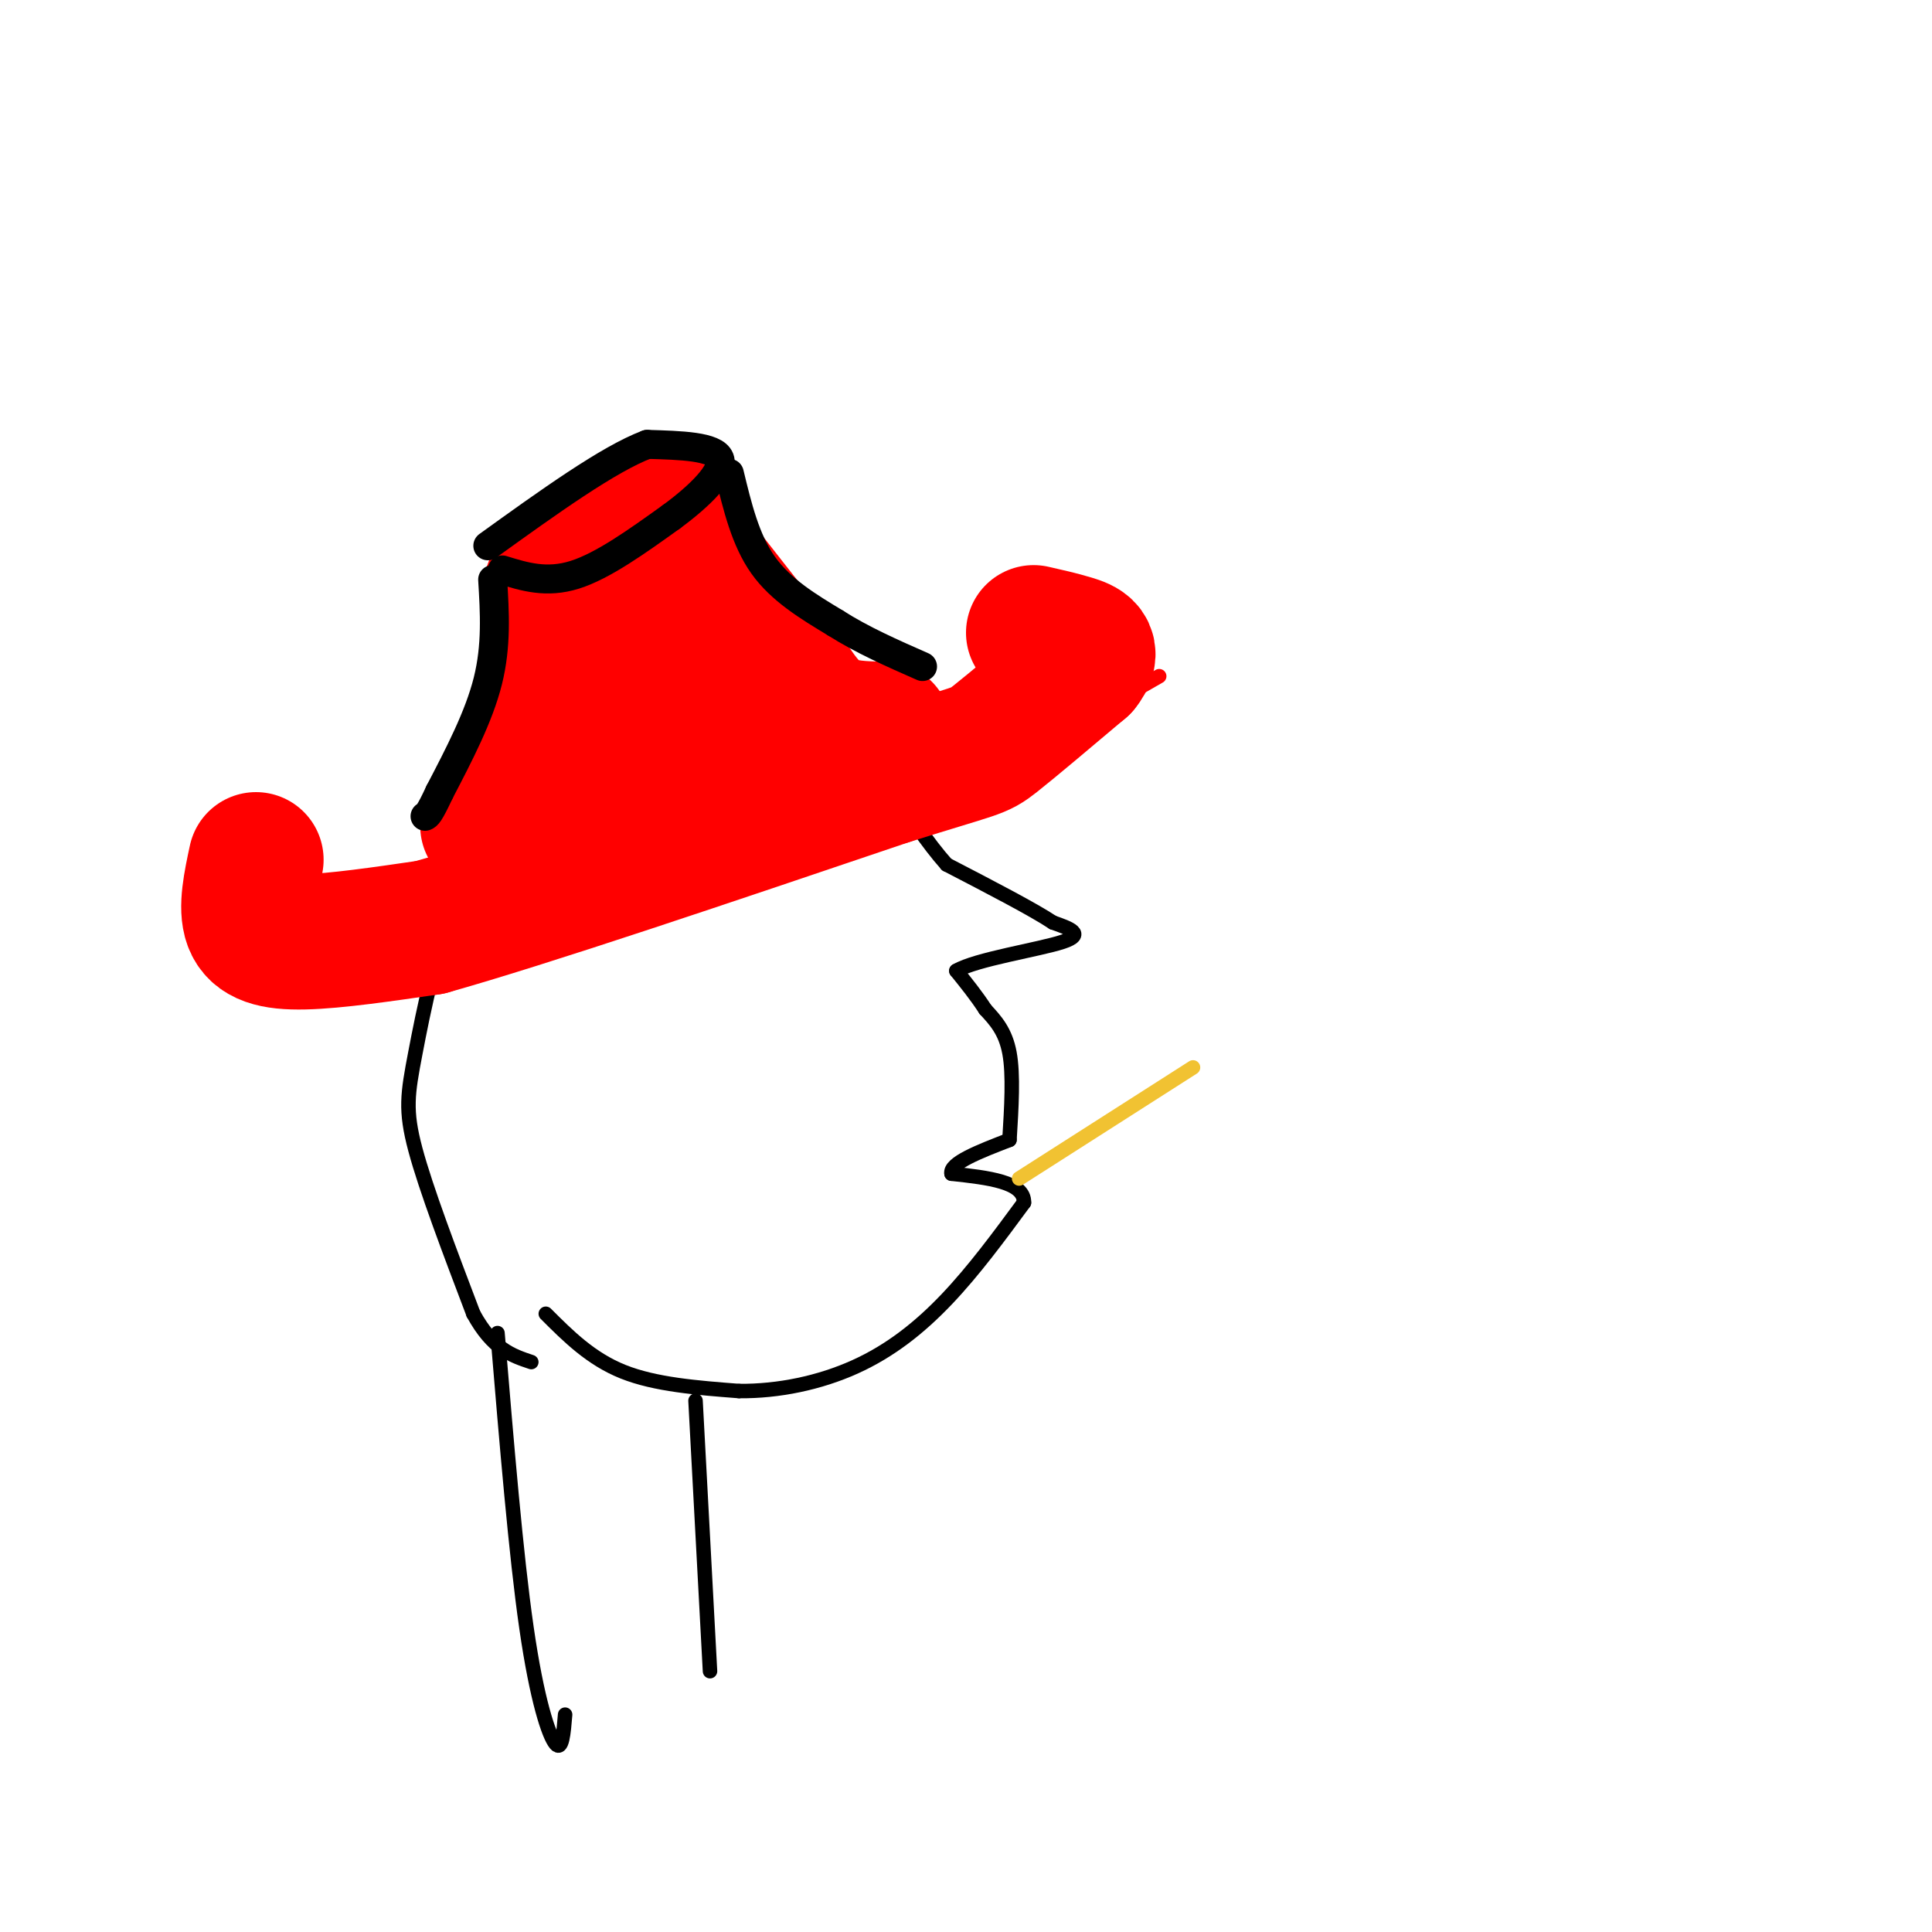 <svg viewBox='0 0 400 400' version='1.1' xmlns='http://www.w3.org/2000/svg' xmlns:xlink='http://www.w3.org/1999/xlink'><g fill='none' stroke='rgb(0,0,0)' stroke-width='3' stroke-linecap='round' stroke-linejoin='round'><path d='M113,272c4.667,4.667 9.333,9.333 16,12c6.667,2.667 15.333,3.333 24,4'/><path d='M153,288c8.202,0.083 16.708,-1.708 24,-5c7.292,-3.292 13.369,-8.083 19,-14c5.631,-5.917 10.815,-12.958 16,-20'/><path d='M212,249c0.167,-4.333 -7.417,-5.167 -15,-6'/><path d='M197,243c-0.500,-2.167 5.750,-4.583 12,-7'/><path d='M209,236c0.417,-6.750 0.833,-13.500 0,-18c-0.833,-4.500 -2.917,-6.750 -5,-9'/><path d='M204,209c-1.833,-2.833 -3.917,-5.417 -6,-8'/><path d='M198,201c4.044,-2.400 17.156,-4.400 22,-6c4.844,-1.600 1.422,-2.800 -2,-4'/><path d='M218,191c-4.000,-2.667 -13.000,-7.333 -22,-12'/><path d='M196,179c-7.810,-8.738 -16.333,-24.583 -22,-32c-5.667,-7.417 -8.476,-6.405 -13,-6c-4.524,0.405 -10.762,0.202 -17,0'/><path d='M144,141c-4.429,0.167 -7.000,0.583 -12,3c-5.000,2.417 -12.429,6.833 -19,14c-6.571,7.167 -12.286,17.083 -18,27'/><path d='M95,185c-4.679,10.857 -7.375,24.500 -9,33c-1.625,8.500 -2.179,11.857 0,20c2.179,8.143 7.089,21.071 12,34'/><path d='M98,272c4.000,7.333 8.000,8.667 12,10'/><path d='M103,276c1.911,22.956 3.822,45.911 6,61c2.178,15.089 4.622,22.311 6,24c1.378,1.689 1.689,-2.156 2,-6'/><path d='M144,290c0.000,0.000 3.000,56.000 3,56'/></g>
<g fill='none' stroke='rgb(241,194,50)' stroke-width='3' stroke-linecap='round' stroke-linejoin='round'><path d='M211,244c0.000,0.000 36.000,-23.000 36,-23'/></g>
<g fill='none' stroke='rgb(255,0,0)' stroke-width='3' stroke-linecap='round' stroke-linejoin='round'><path d='M57,205c0.000,0.000 80.000,-21.000 80,-21'/><path d='M137,184c22.267,-6.111 37.933,-10.889 54,-18c16.067,-7.111 32.533,-16.556 49,-26'/></g>
<g fill='none' stroke='rgb(255,0,0)' stroke-width='28' stroke-linecap='round' stroke-linejoin='round'><path d='M53,178c-1.067,4.978 -2.133,9.956 -1,13c1.133,3.044 4.467,4.156 11,4c6.533,-0.156 16.267,-1.578 26,-3'/><path d='M89,192c20.167,-5.667 57.583,-18.333 95,-31'/><path d='M184,161c18.867,-5.933 18.533,-5.267 22,-8c3.467,-2.733 10.733,-8.867 18,-15'/><path d='M224,138c2.711,-3.356 0.489,-4.244 -2,-5c-2.489,-0.756 -5.244,-1.378 -8,-2'/><path d='M183,151c-4.333,-0.083 -8.667,-0.167 -12,-2c-3.333,-1.833 -5.667,-5.417 -8,-9'/><path d='M163,140c-5.667,-7.000 -15.833,-20.000 -26,-33'/><path d='M101,171c4.917,-8.417 9.833,-16.833 12,-25c2.167,-8.167 1.583,-16.083 1,-24'/><path d='M114,122c1.800,-5.778 5.800,-8.222 10,-10c4.200,-1.778 8.600,-2.889 13,-4'/><path d='M137,108c1.865,6.918 0.027,26.213 -1,35c-1.027,8.787 -1.244,7.067 -3,6c-1.756,-1.067 -5.050,-1.479 -5,-3c0.050,-1.521 3.443,-4.149 6,-4c2.557,0.149 4.279,3.074 6,6'/><path d='M140,148c1.295,2.327 1.532,5.146 -2,9c-3.532,3.854 -10.833,8.744 -14,10c-3.167,1.256 -2.199,-1.124 -2,-3c0.199,-1.876 -0.372,-3.250 5,-5c5.372,-1.750 16.686,-3.875 28,-6'/><path d='M155,153c6.667,-1.833 9.333,-3.417 12,-5'/></g>
<g fill='none' stroke='rgb(0,0,0)' stroke-width='6' stroke-linecap='round' stroke-linejoin='round'><path d='M104,118c4.583,1.417 9.167,2.833 15,1c5.833,-1.833 12.917,-6.917 20,-12'/><path d='M139,107c6.000,-4.400 11.000,-9.400 10,-12c-1.000,-2.600 -8.000,-2.800 -15,-3'/><path d='M134,92c-8.000,3.000 -20.500,12.000 -33,21'/><path d='M102,120c0.417,6.833 0.833,13.667 -1,21c-1.833,7.333 -5.917,15.167 -10,23'/><path d='M91,164c-2.167,4.667 -2.583,4.833 -3,5'/><path d='M151,98c1.667,6.917 3.333,13.833 7,19c3.667,5.167 9.333,8.583 15,12'/><path d='M173,129c5.500,3.500 11.750,6.250 18,9'/></g>
</svg>